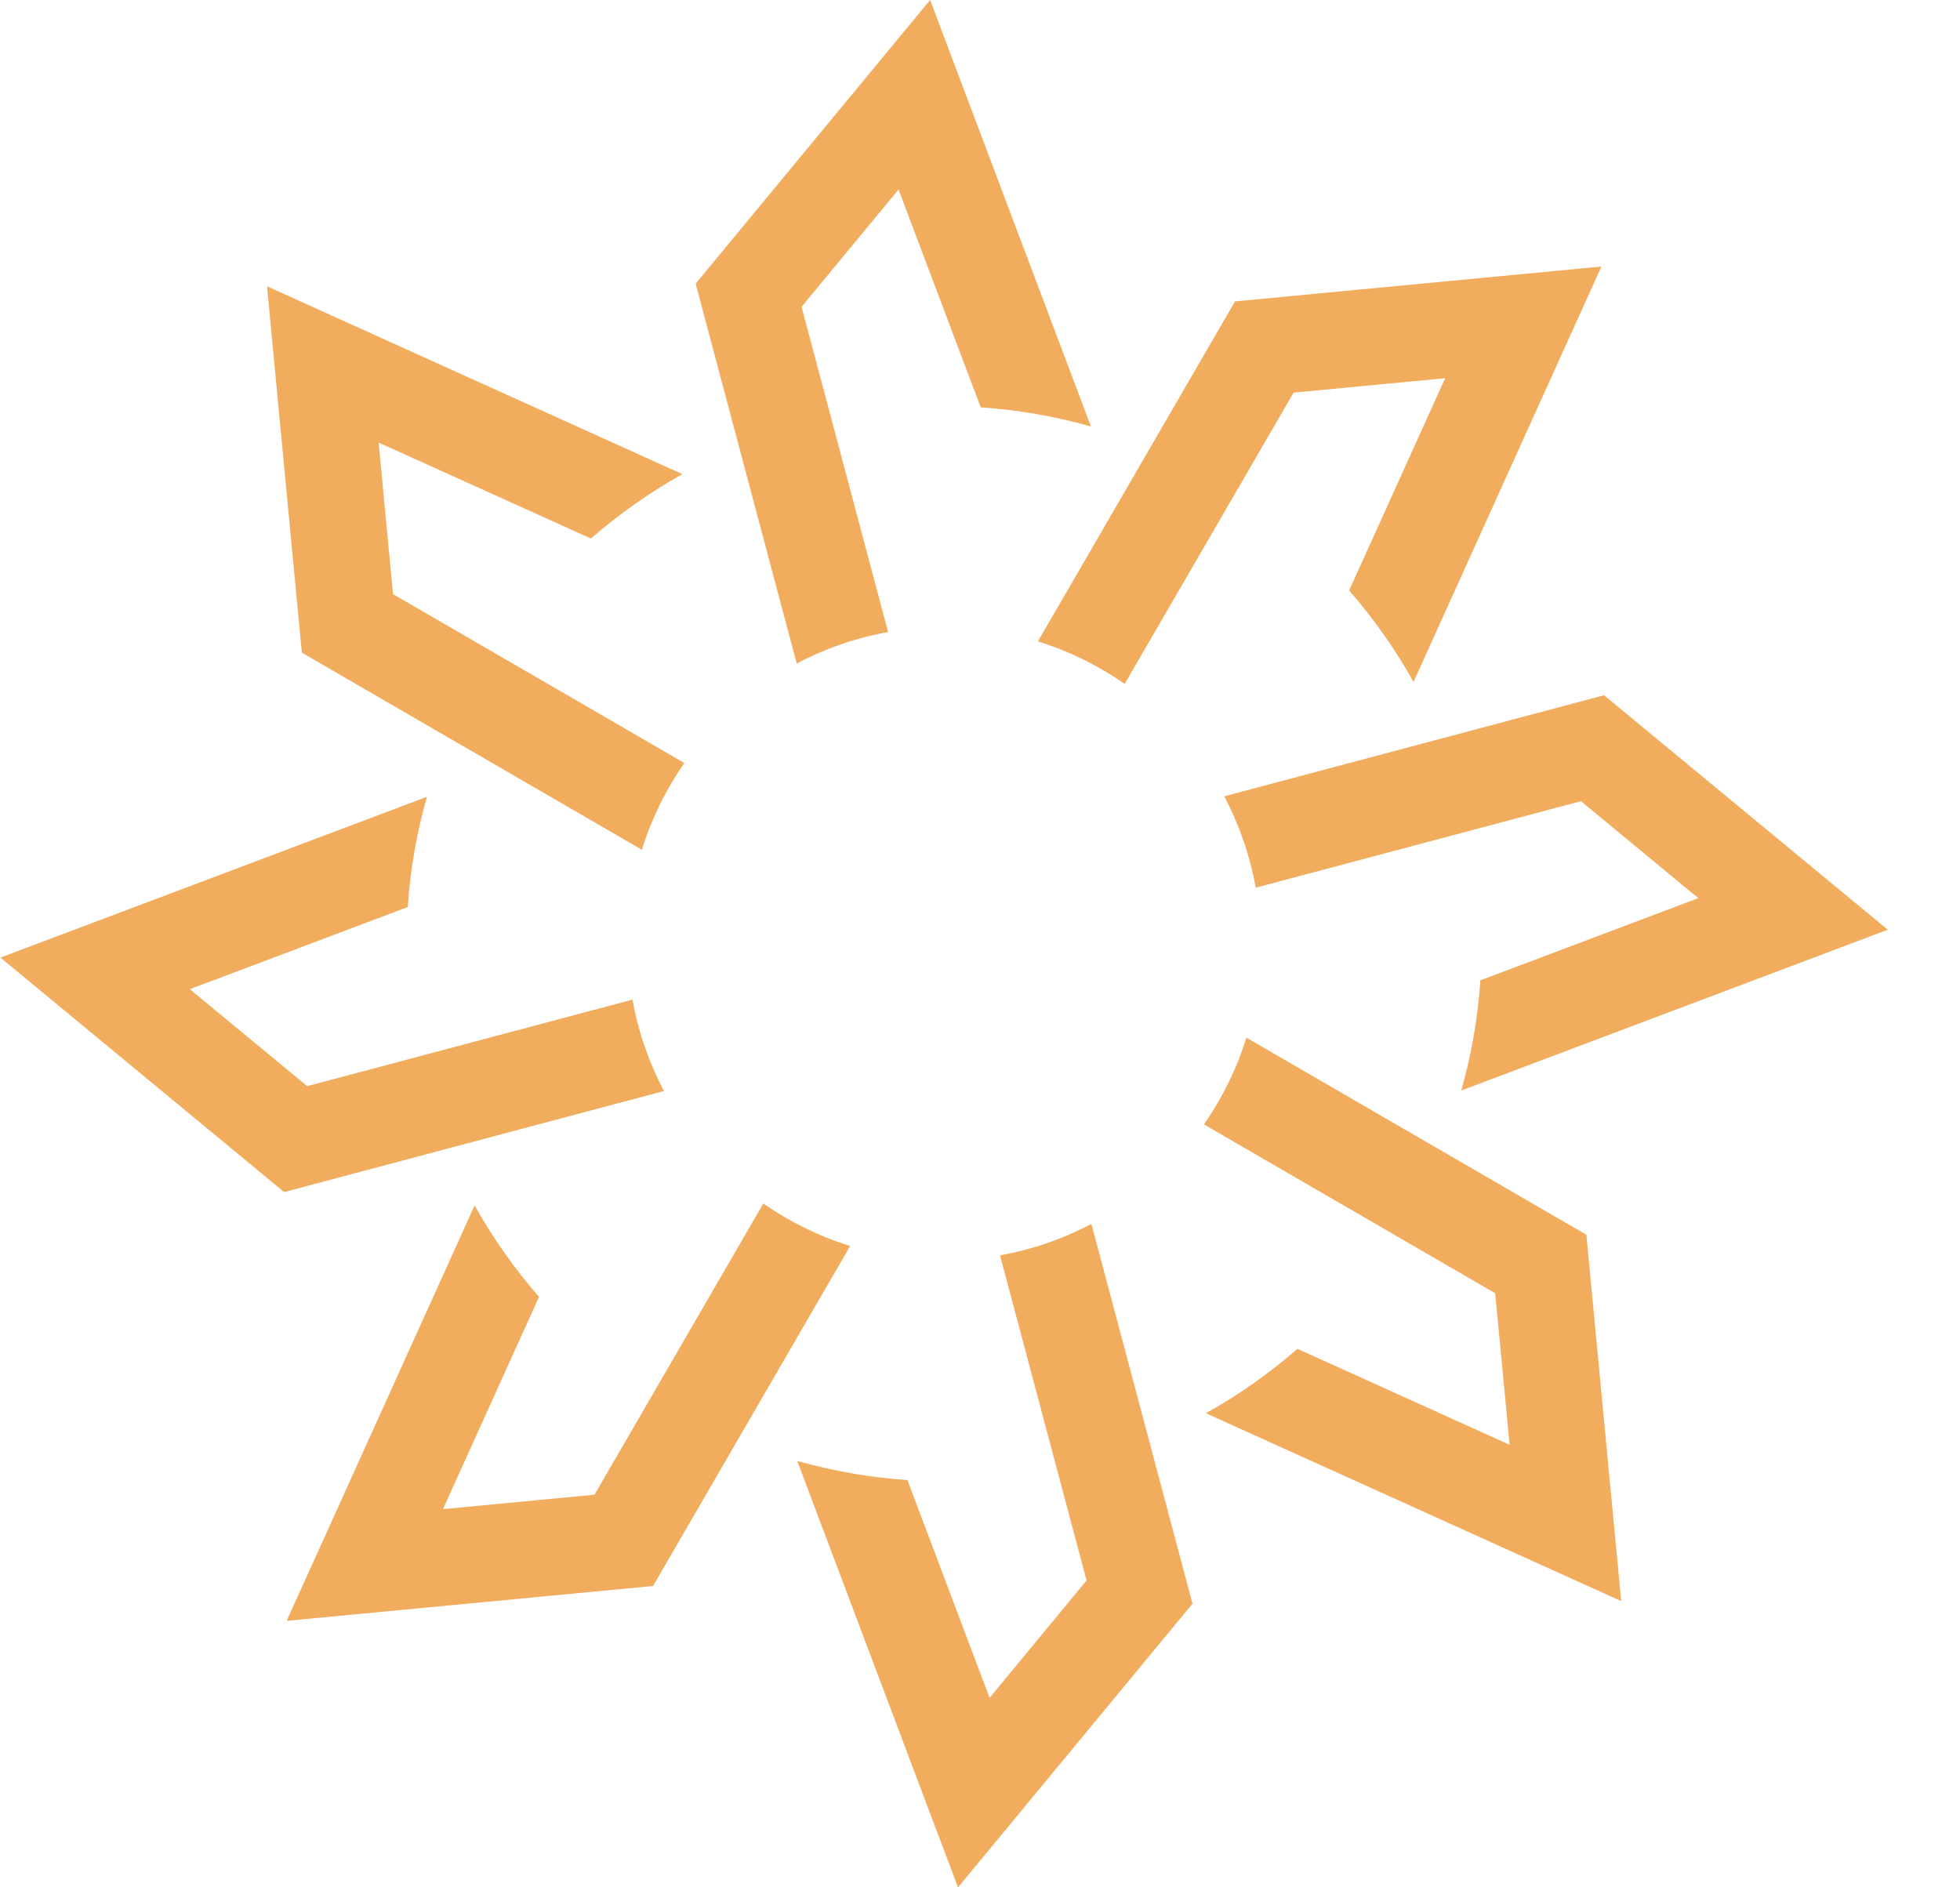<svg fill="none" height="26" viewBox="0 0 27 26" width="27" xmlns="http://www.w3.org/2000/svg"><g fill="#f1ac5d"><path d="m11.042 4.227 1.336-1.617 1.132 3.002c.523.035 1.031.125 1.518.263l-2.215-5.875-3.23 3.908 1.392 5.232c.389-.205.812-.353 1.259-.433z"/><path d="m17.82 5.409 2.088-.199-1.323 2.924c.337.387.635.808.887 1.26l2.588-5.722-5.047.48-2.715 4.684c.431.134.833.333 1.195.585z"/><path d="m21.778 11.037 1.617 1.336-3.002 1.132c-.035.523-.125 1.031-.263 1.518l5.875-2.215-3.908-3.23-5.232 1.392c.205.389.353.812.433 1.259z"/><path d="m22.333 22.057-.48-5.047-4.683-2.715c-.134.431-.333.833-.585 1.195l4.012 2.326.199 2.088-2.923-1.322c-.387.337-.809.635-1.261.887z"/><path d="m14.968 21.773-1.336 1.617-1.132-3.001c-.523-.035-1.031-.125-1.518-.263l2.215 5.875 3.23-3.908-1.392-5.232c-.389.205-.812.353-1.259.433z"/><path d="m8.19 20.591-2.088.199 1.323-2.924c-.337-.387-.635-.809-.887-1.26l-2.589 5.723 5.047-.48 2.715-4.684c-.431-.134-.833-.333-1.196-.585z"/><path d="m4.232 14.963-1.617-1.336 3.002-1.132c.035-.523.125-1.031.264-1.518l-5.875 2.215 3.908 3.23 5.232-1.392c-.205-.389-.353-.812-.433-1.259z"/><path d="m5.414 8.185-.198-2.088 2.924 1.322c.387-.337.809-.635 1.26-.887l-5.722-2.588.48 5.047 4.684 2.715c.134-.431.333-.833.585-1.195z"/></g></svg>